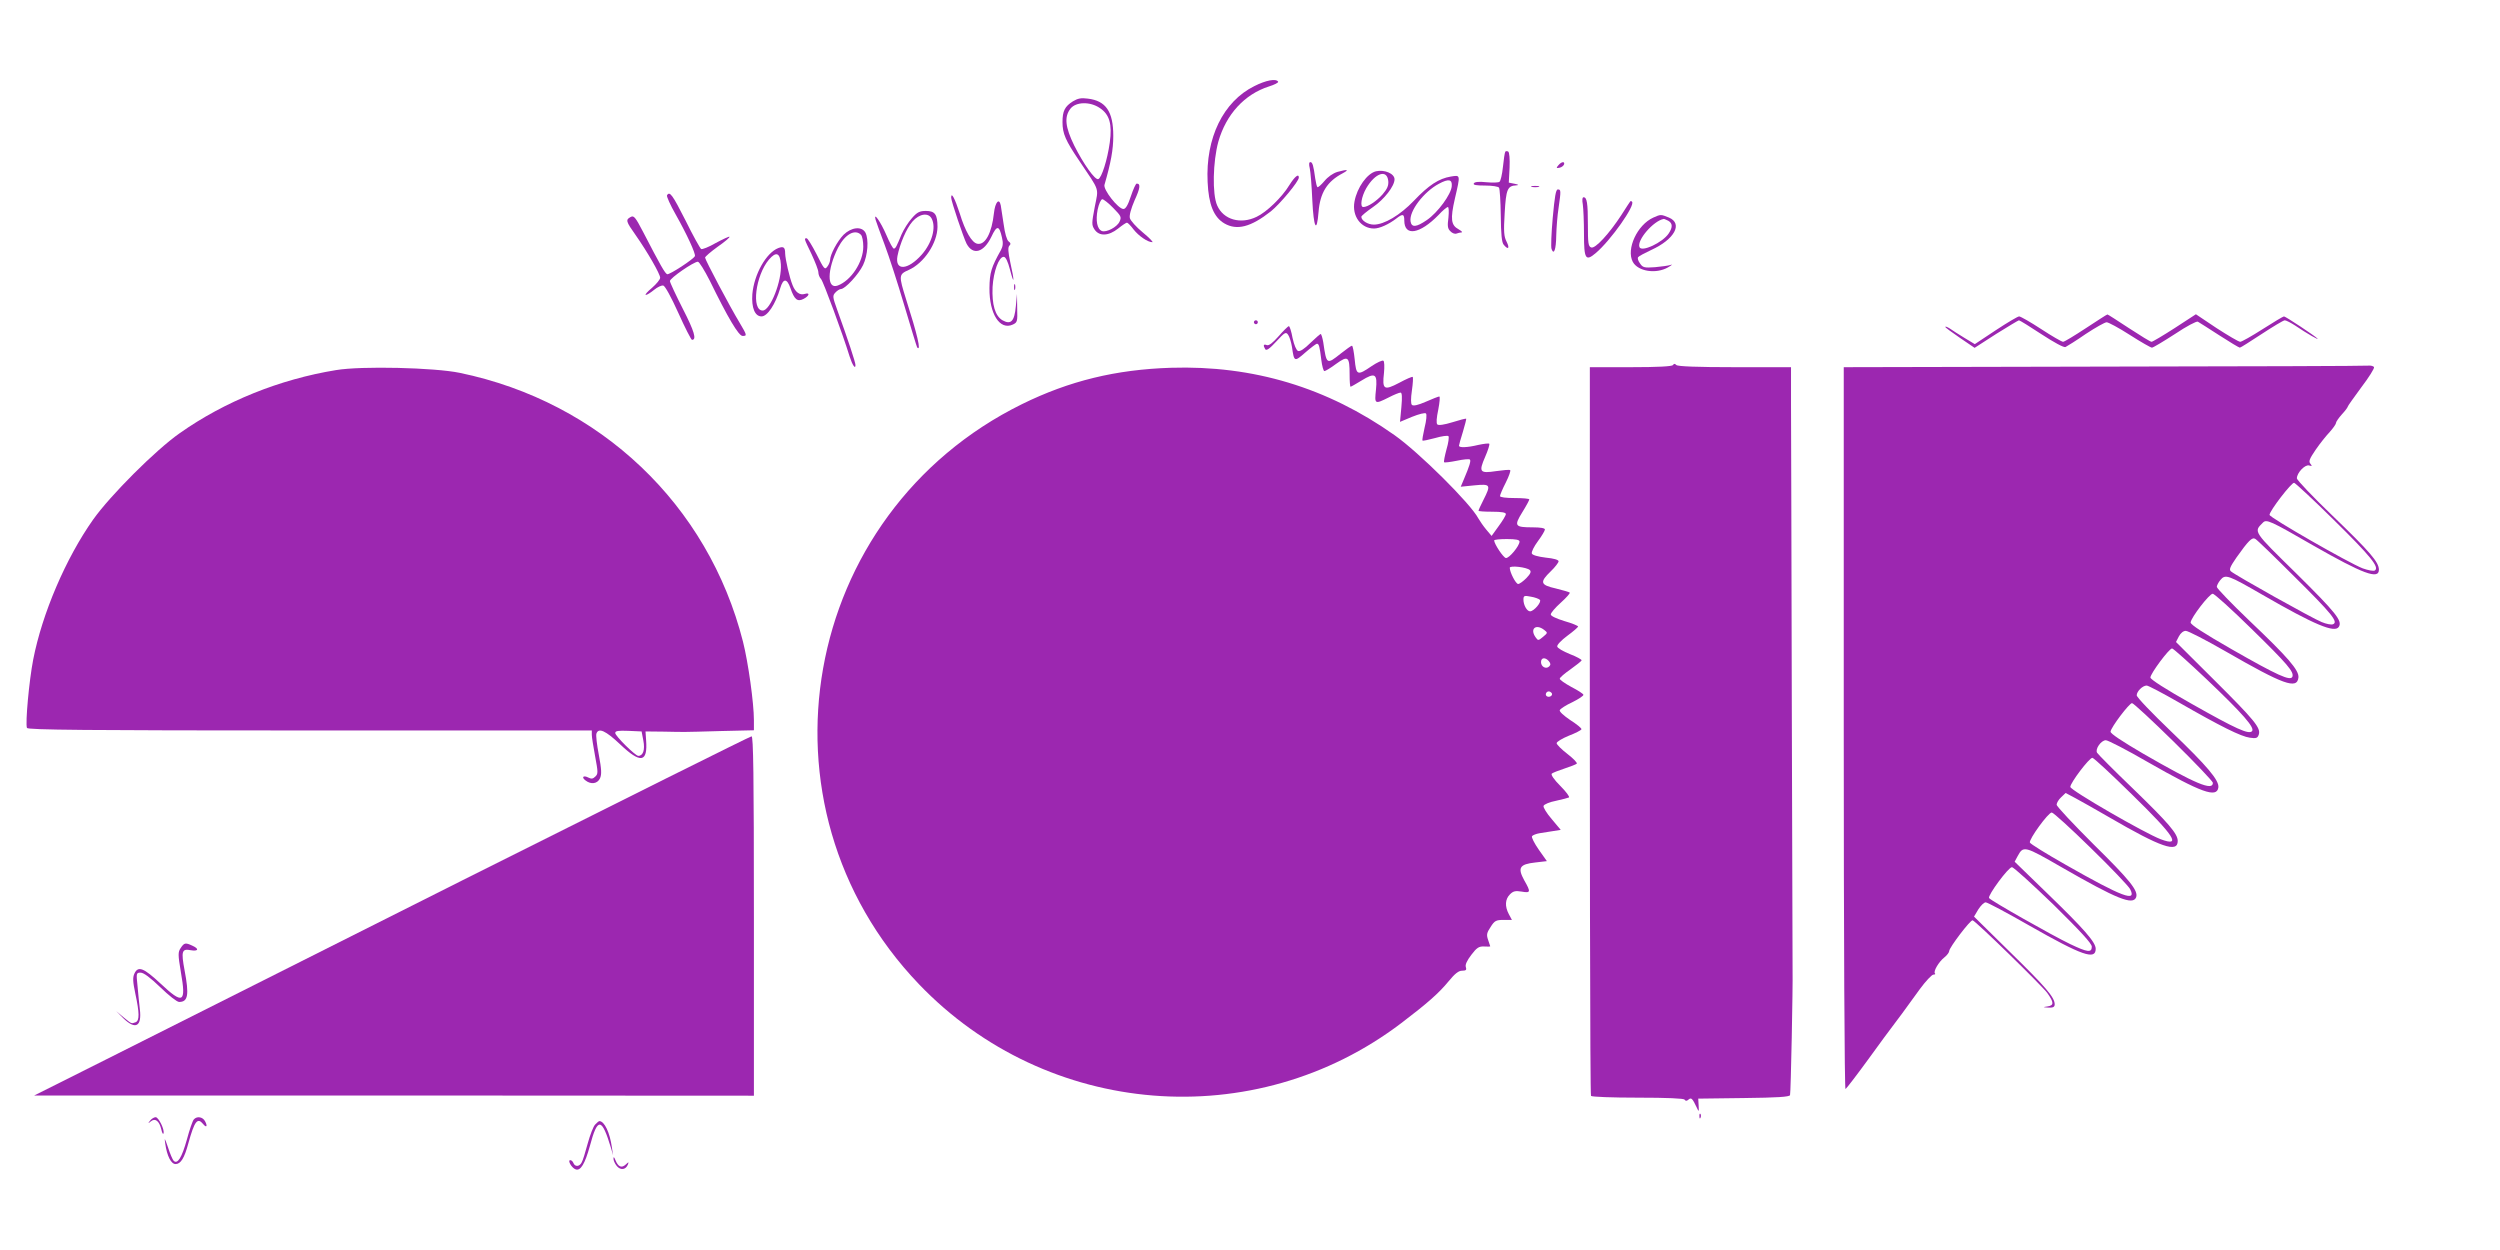 <?xml version="1.0" standalone="no"?>
<!DOCTYPE svg PUBLIC "-//W3C//DTD SVG 20010904//EN"
 "http://www.w3.org/TR/2001/REC-SVG-20010904/DTD/svg10.dtd">
<svg version="1.0" xmlns="http://www.w3.org/2000/svg"
 width="1280pt" height="640pt" viewBox="0 0 1280 640"
 preserveAspectRatio="xMidYMid meet">
<g transform="translate(0,640) scale(0.1,-0.1)"
fill="#9c27b0" stroke="none">
<path d="M6422 5959 c-159 -79 -250 -265 -239 -491 5 -114 31 -180 86 -212 64
-37 135 -19 238 62 47 38 143 153 143 173 0 22 -21 5 -48 -38 -38 -63 -117
-139 -168 -163 -82 -40 -170 -15 -202 58 -26 58 -22 225 6 327 40 140 134 242
258 282 29 9 51 20 48 25 -11 17 -63 7 -122 -23z"/>
<path d="M5493 5881 c-41 -26 -53 -49 -53 -106 0 -59 15 -94 87 -200 106 -158
98 -133 78 -235 -16 -84 -16 -92 -1 -115 24 -36 72 -34 121 5 21 17 41 30 45
30 4 0 20 -16 34 -35 26 -33 72 -65 96 -65 6 0 -16 23 -49 50 -34 28 -63 61
-66 73 -4 14 6 49 24 91 29 63 32 86 11 86 -5 0 -18 -29 -30 -65 -15 -46 -27
-65 -38 -65 -27 0 -105 100 -97 124 33 114 45 180 45 250 0 125 -38 180 -130
191 -35 5 -52 1 -77 -14z m138 -34 c50 -33 64 -83 51 -177 -12 -88 -42 -182
-59 -187 -16 -6 -75 76 -123 172 -46 94 -52 147 -19 189 28 35 100 37 150 3z
m69 -512 c40 -41 43 -46 32 -70 -13 -28 -67 -56 -90 -48 -25 10 -33 53 -22
110 6 29 17 53 24 53 6 0 32 -20 56 -45z"/>
<path d="M7707 5623 c-3 -5 -8 -39 -12 -78 -4 -38 -12 -73 -18 -76 -5 -4 -35
-5 -67 -2 -37 4 -60 2 -64 -6 -5 -8 12 -11 58 -11 36 0 68 -5 71 -11 4 -6 8
-70 9 -143 1 -96 5 -138 15 -149 23 -28 32 -19 15 15 -14 27 -16 51 -10 148 7
121 14 139 60 141 14 1 11 4 -9 8 l-30 6 4 76 c2 46 -1 79 -7 83 -6 3 -13 3
-15 -1z"/>
<path d="M6706 5538 c4 -18 10 -91 13 -163 7 -143 23 -173 32 -60 8 99 44 156
124 198 35 19 25 21 -27 7 -23 -7 -49 -25 -67 -47 -17 -20 -33 -34 -36 -31 -3
3 -8 23 -11 44 -9 67 -14 84 -25 84 -7 0 -8 -12 -3 -32z"/>
<path d="M7979 5554 c-12 -14 -11 -16 5 -13 11 2 21 10 24 17 5 17 -13 15 -29
-4z"/>
<path d="M7045 5523 c-45 -11 -97 -83 -110 -155 -14 -74 33 -138 100 -138 28
0 75 21 114 51 33 26 41 24 41 -10 0 -83 79 -70 175 28 21 23 43 41 48 41 5 0
6 -23 3 -54 -6 -43 -4 -57 10 -70 9 -10 23 -15 31 -12 8 3 20 6 26 6 7 1 0 7
-15 16 -39 21 -43 52 -19 157 29 125 29 121 -21 113 -61 -10 -113 -44 -189
-124 -71 -74 -152 -122 -205 -122 -31 0 -64 21 -64 40 0 5 27 27 60 50 57 39
110 107 110 142 0 29 -51 51 -95 41z m63 -50 c2 -23 -5 -40 -29 -68 -31 -35
-76 -65 -99 -65 -18 0 -10 52 15 96 46 79 107 99 113 37z m325 -26 c-3 -42
-72 -136 -128 -174 -54 -37 -78 -39 -83 -6 -8 52 68 151 145 192 50 27 69 23
66 -12z"/>
<path d="M7843 5443 c9 -2 25 -2 35 0 9 3 1 5 -18 5 -19 0 -27 -2 -17 -5z"/>
<path d="M7950 5285 c-7 -79 -10 -151 -6 -160 12 -33 23 -3 24 69 1 40 6 105
12 142 13 90 12 94 -4 94 -10 0 -16 -35 -26 -145z"/>
<path d="M3415 5400 c-3 -5 17 -50 45 -99 57 -101 102 -199 98 -212 -5 -15
-131 -97 -142 -93 -11 4 -34 44 -123 216 -40 77 -48 86 -64 77 -27 -14 -24
-23 25 -92 61 -87 126 -200 126 -219 0 -9 -19 -32 -42 -52 -24 -20 -38 -36
-31 -36 6 0 25 12 42 26 17 14 38 24 47 22 9 -2 40 -58 77 -140 34 -76 66
-138 70 -138 25 0 12 44 -47 159 -36 71 -66 135 -66 142 0 15 122 99 143 99 7
0 34 -44 61 -97 93 -190 148 -283 168 -283 24 0 23 3 -16 69 -48 79 -176 321
-176 332 0 5 29 30 65 56 36 25 63 48 60 51 -2 2 -33 -12 -70 -32 -36 -21 -70
-34 -75 -31 -6 4 -42 69 -80 146 -67 132 -81 152 -95 129z"/>
<path d="M4870 5388 c0 -18 64 -207 79 -236 33 -61 88 -45 127 36 28 60 40 59
54 -4 7 -28 5 -45 -5 -64 -50 -89 -58 -116 -59 -195 -1 -132 53 -217 119 -187
24 11 25 16 23 84 l-1 73 -6 -64 c-7 -76 -25 -95 -68 -71 -38 22 -55 80 -51
171 5 80 32 154 57 154 10 0 21 -23 32 -65 22 -85 24 -62 2 35 -12 56 -13 79
-5 87 8 8 7 14 -4 22 -9 7 -19 41 -25 86 -6 41 -13 85 -15 98 -8 41 -29 17
-35 -39 -11 -103 -45 -165 -85 -157 -28 5 -62 63 -90 155 -25 77 -44 113 -44
81z"/>
<path d="M8104 5353 c3 -21 6 -89 6 -151 0 -128 8 -142 60 -98 76 64 204 245
186 263 -3 4 -7 4 -9 2 -2 -2 -22 -33 -45 -69 -63 -97 -135 -175 -155 -167
-15 5 -17 22 -17 116 0 112 -5 141 -22 141 -7 0 -8 -15 -4 -37z"/>
<path d="M4669 5283 c-19 -21 -42 -58 -53 -83 -26 -63 -30 -71 -39 -73 -5 -1
-22 30 -38 68 -30 69 -68 124 -56 80 3 -11 24 -68 46 -127 22 -58 68 -200 102
-315 34 -114 63 -210 65 -212 22 -23 1 65 -57 247 -38 122 -38 127 14 150 78
35 146 137 147 220 0 64 -13 82 -59 82 -32 0 -45 -6 -72 -37z m101 -2 c24 -45
2 -125 -51 -185 -71 -80 -138 -84 -124 -7 12 62 46 142 77 177 35 40 81 47 98
15z"/>
<path d="M8465 5286 c-82 -37 -140 -161 -105 -227 27 -49 119 -63 180 -28 19
11 26 17 15 13 -11 -4 -48 -9 -81 -12 -55 -4 -63 -2 -77 19 -9 12 -14 26 -10
32 3 5 33 21 67 37 119 54 164 135 91 166 -41 17 -42 17 -80 0z m76 -16 c23
-13 24 -33 3 -65 -31 -47 -140 -98 -150 -70 -14 35 71 134 124 144 2 1 12 -4
23 -9z"/>
<path d="M4319 5198 c-32 -33 -68 -100 -69 -129 0 -8 -6 -24 -14 -34 -13 -18
-17 -13 -55 63 -23 45 -46 82 -51 82 -14 0 -14 0 25 -81 19 -41 35 -82 35 -93
0 -11 6 -27 14 -35 12 -14 110 -279 146 -396 14 -44 30 -68 30 -44 0 14 -38
129 -94 284 -23 64 -24 71 -9 87 9 10 22 18 28 18 22 0 91 75 114 123 24 50
30 131 12 166 -19 34 -72 28 -112 -11z m89 0 c7 -7 12 -34 12 -61 0 -79 -63
-174 -131 -199 -56 -21 -55 81 2 194 35 68 86 97 117 66z"/>
<path d="M3985 5130 c-62 -24 -124 -134 -133 -236 -5 -70 13 -114 47 -114 30
0 71 61 96 145 15 51 34 51 52 0 20 -59 36 -72 68 -55 30 16 33 34 5 25 -25
-8 -48 9 -62 45 -16 39 -37 132 -38 162 0 32 -8 38 -35 28z m13 -83 c6 -85
-54 -237 -93 -237 -59 0 -37 179 32 261 37 43 57 35 61 -24z"/>
<path d="M5192 4930 c0 -14 2 -19 5 -12 2 6 2 18 0 25 -3 6 -5 1 -5 -13z"/>
<path d="M10680 4720 c-58 -38 -110 -70 -117 -70 -7 0 -57 29 -112 65 -55 36
-106 65 -113 65 -7 0 -61 -32 -120 -71 l-107 -71 -53 32 c-29 18 -63 39 -75
48 -13 8 -23 12 -23 8 0 -3 34 -28 75 -56 l75 -51 110 71 c61 38 114 70 117
70 4 0 56 -32 115 -71 64 -42 114 -69 123 -66 8 4 55 33 104 67 50 33 98 60
107 60 9 0 63 -29 119 -65 56 -36 107 -65 113 -65 6 0 59 32 118 70 58 39 111
67 117 63 7 -4 56 -35 110 -70 54 -35 101 -63 105 -63 4 0 54 32 112 70 58 38
111 70 118 70 7 0 32 -13 55 -28 57 -39 124 -77 112 -65 -15 15 -163 113 -171
113 -4 0 -53 -29 -109 -65 -56 -36 -108 -65 -115 -65 -8 0 -62 32 -121 70
l-106 71 -109 -71 c-59 -38 -113 -70 -118 -70 -6 0 -58 32 -116 70 -58 38
-107 70 -110 70 -3 0 -52 -32 -110 -70z"/>
<path d="M6420 4750 c0 -5 5 -10 10 -10 6 0 10 5 10 10 0 6 -4 10 -10 10 -5 0
-10 -4 -10 -10z"/>
<path d="M6547 4679 c-31 -35 -50 -50 -61 -46 -17 7 -20 -1 -8 -21 6 -9 22 2
57 40 43 47 49 50 60 34 7 -9 16 -38 20 -63 11 -76 12 -77 68 -28 29 25 55 45
60 45 10 0 14 -15 22 -82 4 -32 11 -58 16 -58 5 0 32 16 60 37 61 44 69 38 69
-54 0 -35 2 -63 5 -63 3 0 27 14 55 31 71 44 83 36 75 -46 -8 -75 -7 -76 65
-40 27 14 54 25 61 25 7 0 9 -22 4 -75 l-7 -75 62 26 c35 14 66 22 71 17 5 -5
2 -37 -7 -72 -8 -35 -13 -65 -11 -67 1 -2 31 4 64 13 34 10 65 14 69 10 4 -4
0 -35 -10 -68 -9 -34 -15 -63 -12 -66 2 -2 31 1 65 8 33 7 63 10 67 6 6 -6 -2
-33 -31 -101 l-16 -38 70 7 c83 8 86 4 46 -75 -14 -27 -25 -52 -25 -55 0 -3
32 -5 70 -5 49 0 70 -4 70 -12 0 -7 -17 -35 -37 -62 l-36 -50 -27 32 c-15 18
-33 44 -41 58 -40 76 -304 338 -429 426 -345 244 -723 358 -1145 345 -282 -9
-520 -67 -762 -186 -1137 -560 -1403 -2056 -528 -2970 655 -684 1719 -770
2470 -199 133 101 193 154 242 214 32 39 51 54 69 54 20 0 24 4 19 19 -4 12 6
33 28 62 28 37 39 44 65 43 18 -1 32 -1 32 1 0 1 -5 16 -11 33 -9 26 -7 36 13
66 20 32 28 36 66 36 l43 0 -16 30 c-21 40 -19 76 6 101 17 17 28 19 60 14 46
-8 48 -3 13 58 -35 64 -24 82 56 91 l60 7 -41 58 c-23 33 -39 64 -35 70 4 5
21 12 39 15 18 3 49 8 70 11 l38 6 -46 55 c-26 30 -45 61 -42 68 3 8 32 20 64
26 32 7 62 15 66 17 5 3 -15 30 -44 59 -33 33 -49 57 -44 63 6 5 35 16 65 26
30 10 59 21 63 25 4 4 -17 26 -48 50 -30 23 -55 48 -55 55 0 7 28 24 62 38 34
13 63 28 65 33 2 5 -24 26 -57 47 -34 23 -57 44 -54 51 3 7 32 26 65 41 32 16
58 33 56 38 -1 5 -29 23 -62 40 -33 18 -60 37 -59 42 0 6 25 27 55 48 29 21
55 41 57 46 1 4 -26 19 -60 32 -35 14 -64 31 -65 39 -2 8 22 33 52 55 30 22
54 43 55 47 0 4 -31 17 -70 28 -42 13 -70 26 -70 34 0 8 23 35 51 60 29 26 49
49 46 52 -3 3 -35 12 -71 21 -80 18 -84 32 -26 88 22 21 40 45 40 51 0 8 -25
15 -66 19 -41 5 -68 13 -71 21 -3 8 11 36 31 63 20 27 36 54 36 60 0 7 -23 11
-62 11 -93 0 -97 7 -54 77 20 32 36 62 36 66 0 4 -34 7 -75 7 -45 0 -75 4 -75
10 0 6 13 37 30 70 16 32 26 61 22 63 -4 3 -36 0 -71 -5 -85 -13 -91 -5 -57
73 15 34 24 64 21 67 -3 3 -28 0 -56 -6 -58 -14 -99 -15 -99 -4 0 4 9 36 20
71 11 36 18 66 17 67 -2 2 -33 -6 -71 -18 -42 -13 -71 -17 -77 -11 -6 6 -4 34
5 76 7 37 10 67 5 67 -4 0 -35 -12 -69 -27 -39 -17 -64 -23 -71 -16 -6 6 -6
33 0 74 5 35 7 66 4 69 -2 3 -34 -11 -69 -30 -78 -41 -88 -35 -78 51 3 31 2
59 -3 62 -5 4 -33 -9 -61 -28 -73 -50 -78 -47 -86 35 -4 39 -10 70 -14 70 -4
0 -29 -18 -57 -40 -73 -58 -73 -58 -90 58 -4 23 -10 42 -13 42 -3 0 -27 -21
-53 -46 -30 -30 -53 -45 -63 -41 -9 4 -20 30 -28 66 -6 34 -15 61 -19 61 -4 0
-28 -23 -52 -51z m1233 -1052 c0 -22 -54 -87 -70 -84 -13 2 -59 71 -60 90 0 4
29 7 65 7 48 0 65 -4 65 -13z m53 -146 c8 -8 3 -19 -18 -41 -16 -16 -35 -30
-42 -30 -12 0 -43 60 -43 83 0 13 88 3 103 -12z m51 -152 c11 -10 -30 -59 -50
-59 -16 0 -34 32 -34 60 0 20 4 22 38 15 20 -3 41 -11 46 -16z m22 -154 c19
-15 19 -15 -6 -36 -23 -19 -25 -20 -37 -3 -32 44 0 72 43 39z m24 -160 c10
-12 10 -19 2 -27 -16 -16 -42 -2 -42 22 0 24 22 26 40 5z m15 -164 c7 -12 -12
-24 -25 -16 -11 7 -4 25 10 25 5 0 11 -4 15 -9z"/>
<path d="M8566 4531 c-5 -7 -77 -11 -217 -11 l-209 0 0 -337 c-1 -2073 1
-3387 6 -3394 3 -5 110 -9 239 -9 152 0 236 -4 240 -10 5 -8 11 -8 20 0 14 12
20 7 42 -40 11 -24 12 -24 10 10 l-2 35 233 3 c173 2 234 6 237 15 4 9 15 561
13 637 0 8 -2 623 -4 1365 -2 743 -3 1434 -4 1538 l0 187 -288 0 c-194 0 -292
4 -299 11 -8 8 -13 8 -17 0z"/>
<path d="M10773 4523 l-1333 -3 0 -1851 c0 -1091 4 -1848 9 -1845 5 3 58 72
117 153 59 82 112 153 116 158 13 16 89 119 147 200 30 41 62 75 70 75 8 0 12
3 8 6 -10 10 20 60 48 82 14 11 25 26 25 33 0 17 109 161 120 157 18 -6 355
-335 382 -372 35 -49 35 -64 1 -69 -26 -4 -26 -4 5 -6 24 -1 32 3 32 17 0 35
-45 88 -227 266 l-186 183 22 37 c13 20 29 36 38 36 8 0 110 -54 225 -120 269
-153 338 -177 338 -118 0 34 -60 102 -248 284 l-167 162 15 28 c30 55 34 54
225 -56 285 -164 366 -196 382 -154 12 33 -32 88 -217 270 -104 104 -190 195
-190 204 0 9 10 26 23 38 l23 22 49 -26 c28 -15 106 -59 175 -99 265 -154 350
-183 350 -121 0 37 -46 91 -231 270 -96 92 -178 175 -182 182 -11 19 21 64 45
64 11 0 108 -50 215 -112 275 -157 353 -185 361 -130 5 36 -55 108 -243 288
-96 92 -175 174 -175 184 0 20 30 50 51 50 8 0 82 -39 164 -86 216 -124 319
-175 364 -181 33 -5 40 -2 46 16 11 34 -21 73 -229 280 l-195 194 15 29 c9 17
23 28 35 28 12 0 103 -47 204 -105 297 -171 366 -196 373 -134 4 37 -53 103
-252 292 -91 87 -166 165 -166 172 0 7 8 23 18 35 26 32 40 26 217 -76 265
-153 370 -197 390 -163 19 30 -16 73 -216 271 -225 221 -221 214 -173 262 18
19 38 10 258 -117 254 -145 336 -176 336 -124 0 39 -46 92 -238 277 -100 96
-182 182 -182 191 0 28 41 71 62 66 16 -5 17 -3 7 9 -10 12 -4 25 27 71 21 31
54 72 72 91 17 19 32 40 32 46 0 6 14 26 30 44 17 18 30 36 30 39 0 4 32 48
70 100 39 51 68 98 65 103 -3 6 -16 9 -28 8 -12 -2 -622 -4 -1354 -5z m1176
-785 c190 -187 235 -243 210 -259 -7 -4 -34 1 -62 11 -70 27 -477 260 -477
274 0 20 113 167 126 164 7 -2 99 -87 203 -190z m-203 -289 c192 -190 228
-234 199 -245 -8 -4 -34 1 -58 11 -44 17 -443 240 -465 260 -10 9 -4 23 29 71
61 86 80 105 96 95 8 -4 97 -90 199 -192z m-220 -267 c188 -184 220 -222 211
-247 -10 -23 -75 6 -311 141 -143 82 -211 126 -210 137 2 25 96 147 113 147 9
0 97 -80 197 -178z m-229 -259 c187 -178 250 -250 233 -267 -17 -17 -80 11
-308 140 -135 76 -211 125 -212 135 0 20 96 149 111 149 6 0 85 -71 176 -157z
m-168 -320 c111 -109 201 -204 201 -211 0 -43 -88 -6 -360 151 -104 61 -165
101 -164 111 2 22 96 146 110 146 7 0 103 -89 213 -197z m-213 -271 c220 -215
254 -269 147 -229 -82 31 -463 251 -463 268 0 21 97 149 113 149 7 0 98 -85
203 -188z m-211 -274 c103 -100 193 -195 201 -210 36 -69 -39 -41 -329 124
-99 56 -181 107 -184 114 -6 16 94 154 112 154 8 0 98 -82 200 -182z m-191
-290 c140 -138 196 -199 196 -215 0 -32 -22 -29 -110 13 -92 44 -408 223 -416
236 -8 13 99 158 117 158 9 0 104 -87 213 -192z"/>
<path d="M1720 4505 c-288 -47 -569 -160 -800 -323 -123 -86 -355 -318 -443
-442 -140 -198 -261 -481 -307 -717 -21 -108 -41 -327 -32 -350 3 -10 302 -13
1448 -13 l1444 0 0 -22 c0 -12 8 -61 17 -110 15 -81 16 -90 1 -104 -12 -12
-20 -13 -36 -5 -25 13 -37 2 -14 -15 28 -22 61 -17 74 11 9 20 8 46 -6 120
-10 52 -16 102 -12 110 11 30 47 14 120 -55 106 -101 143 -95 134 21 l-3 44
95 -1 c113 -2 78 -3 288 3 l172 4 0 52 c0 87 -29 295 -56 402 -178 701 -731
1227 -1450 1376 -130 27 -504 36 -634 14z m1574 -1897 c9 -47 -1 -78 -26 -78
-15 0 -118 102 -118 117 0 11 15 13 68 11 l67 -3 9 -47z"/>
<path d="M2370 1894 c-806 -405 -1629 -819 -1830 -920 l-365 -183 1843 0 1842
-1 0 920 c0 729 -3 920 -12 920 -7 0 -672 -332 -1478 -736z"/>
<path d="M925 1546 c-14 -21 -14 -33 1 -123 28 -159 12 -168 -105 -58 -86 80
-114 91 -133 50 -9 -20 -8 -42 5 -103 21 -98 22 -138 1 -146 -22 -8 -19 -9
-61 25 l-38 32 37 -37 c62 -60 95 -42 84 47 -3 28 -9 82 -12 120 -7 65 -6 67
16 67 16 0 50 -26 101 -75 42 -41 85 -75 96 -75 46 0 52 36 28 162 -18 97 -14
112 31 103 40 -7 45 7 9 23 -36 17 -42 15 -60 -12z"/>
<path d="M8701 684 c0 -11 3 -14 6 -6 3 7 2 16 -1 19 -3 4 -6 -2 -5 -13z"/>
<path d="M769 663 c-13 -16 -12 -17 4 -4 22 18 43 1 53 -42 4 -18 9 -27 11
-20 7 18 -25 83 -40 83 -8 0 -21 -8 -28 -17z"/>
<path d="M992 668 c-6 -7 -22 -53 -35 -102 -26 -93 -48 -129 -68 -109 -5 5
-19 37 -29 69 -17 49 -19 52 -14 19 9 -64 30 -105 53 -105 26 0 45 30 65 105
32 116 47 135 76 100 17 -21 24 -12 10 14 -12 23 -42 28 -58 9z"/>
<path d="M3047 642 c-9 -9 -26 -53 -38 -97 -12 -44 -25 -88 -31 -97 -11 -22
-34 -23 -42 -3 -3 8 -10 15 -16 15 -16 0 7 -40 27 -47 25 -10 48 28 73 119 40
150 61 147 109 -12 l10 -35 -6 40 c-11 77 -38 134 -64 135 -3 0 -13 -8 -22
-18z"/>
<path d="M3141 469 c-1 -9 7 -27 17 -39 19 -23 46 -20 57 8 5 14 4 14 -12 -1
-21 -19 -38 -11 -52 23 -6 16 -10 19 -10 9z"/>
</g>
</svg>
